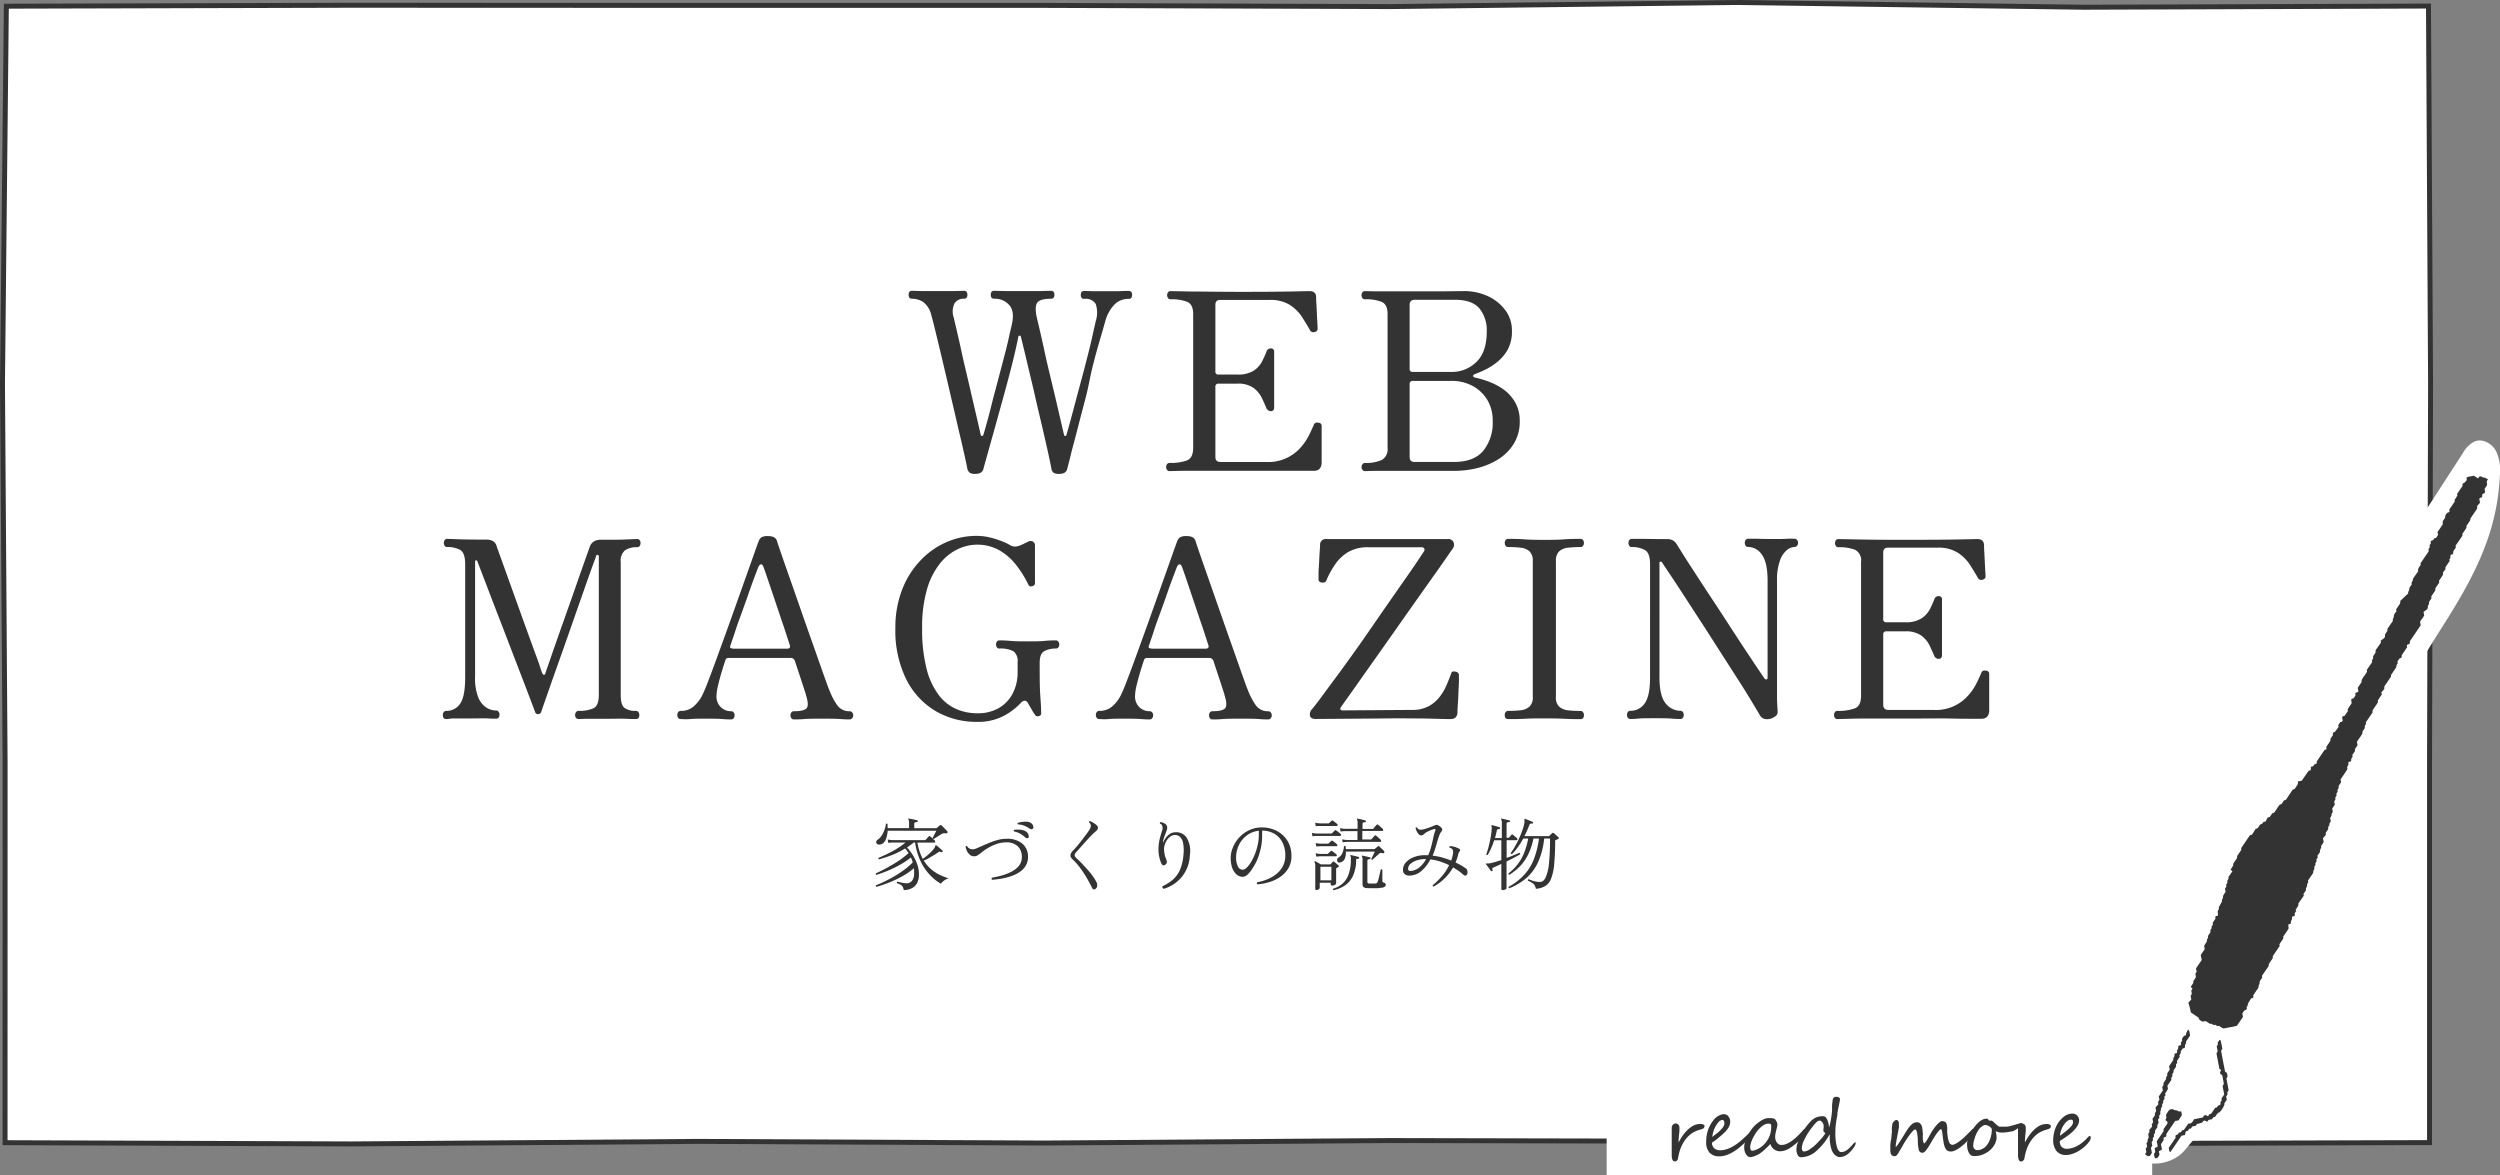 <svg xmlns="http://www.w3.org/2000/svg" viewBox="0 0 504.12 236.96"><rect x="0" y="0" width="504.12" height="236.96" fill="#808080" stroke="none"/><defs><style>.cls-1{fill:#fff;}.cls-2{fill:none;stroke:#333;stroke-miterlimit:10;}.cls-3{fill:#333;}</style></defs><g id="レイヤー_2" data-name="レイヤー 2"><g id="具"><polygon class="cls-1" points="489.91 230.4 420.12 230.6 350.26 230.14 280.41 229.99 210.56 230.49 140.7 230.16 70.84 230.67 1.02 230.42 1.03 153.97 0.5 77.46 1.28 1.25 70.83 1.06 140.69 1.09 210.54 1.09 280.4 1.33 350.25 0.5 420.12 1.46 489.7 1.22 490.12 77.46 489.91 153.96 489.91 230.4"/><polygon class="cls-2" points="489.91 230.4 420.12 230.6 350.26 230.14 280.41 229.99 210.56 230.49 140.7 230.16 70.84 230.67 1.02 230.42 1.03 153.97 0.5 77.46 1.28 1.25 70.83 1.06 140.69 1.09 210.54 1.09 280.4 1.33 350.25 0.5 420.12 1.46 489.7 1.22 490.12 77.46 489.91 153.96 489.91 230.4"/><path class="cls-3" d="M196.65,95.56a1.85,1.85,0,0,1-1.12-.25,1.48,1.48,0,0,1-.48-.85c-.07-.4-.23-1.2-.5-2.4s-.59-2.65-1-4.35-.81-3.54-1.28-5.52-.93-4-1.4-6l-1.32-5.6-1.08-4.45c-.3-1.23-.52-2.06-.65-2.5a4.63,4.63,0,0,0-1.7-2.77,4.2,4.2,0,0,0-2.2-.63c-.47,0-.7-.26-.7-.8s.23-.8.7-.8l1.85.05c.87,0,1.93,0,3.2,0,1.5,0,2.69,0,3.58,0l1.82-.05c.47,0,.7.27.7.8s-.23.8-.7.8a2.12,2.12,0,0,0-1.87.9,3.72,3.72,0,0,0-.18,2.9c.13.57.35,1.49.65,2.78s.64,2.76,1,4.45.78,3.41,1.2,5.2.8,3.46,1.17,5.05.68,2.91.93,4,.4,1.77.47,2.07.17.34.3.33.23-.14.3-.38c.13-.43.35-1.19.65-2.27s.64-2.36,1-3.83.79-3,1.22-4.65.85-3.21,1.25-4.75.75-2.9,1-4.1.5-2.08.6-2.65c.37-1.7.18-3-.57-3.8a3.84,3.84,0,0,0-3-1.25c-.47,0-.7-.26-.7-.8s.23-.8.7-.8l2.08.05c1.05,0,2.2,0,3.47,0,1.47,0,2.76,0,3.88,0l2-.05c.47,0,.7.27.7.8s-.23.8-.7.8c-1.4,0-2.31.25-2.72.75s-.46,1.52-.13,3.05c.13.54.35,1.45.65,2.75s.64,2.8,1,4.5.79,3.44,1.22,5.23.83,3.47,1.2,5.07l.93,4c.25,1.08.4,1.74.47,2s.13.34.28.33.24-.14.27-.38c.13-.43.35-1.2.65-2.3s.65-2.41,1.05-3.92.83-3.11,1.28-4.78.87-3.28,1.27-4.85.75-3,1-4.2.5-2.13.6-2.7a5.49,5.49,0,0,0,0-3.52,2.36,2.36,0,0,0-2.3-1c-.47,0-.7-.26-.7-.8s.23-.8.7-.8l1.68.05c.78,0,1.64,0,2.57,0l2.63,0,1.32-.05.75,0c.47,0,.7.27.7.8s-.23.8-.7.8a3.87,3.87,0,0,0-2.9,1.18,7.85,7.85,0,0,0-1.8,3.27c-.2.7-.52,1.86-1,3.48s-1,3.47-1.53,5.57S219.5,78,218.9,80.29s-1.16,4.38-1.67,6.4-1,3.72-1.33,5.12-.6,2.32-.7,2.75c-.17.67-.7,1-1.6,1a2,2,0,0,1-1.17-.25,1.3,1.3,0,0,1-.43-.85c-.07-.43-.26-1.36-.57-2.8s-.71-3.16-1.18-5.2-1-4.17-1.5-6.42-1.05-4.44-1.55-6.58-.95-4-1.35-5.6a.26.26,0,0,0-.25-.17.2.2,0,0,0-.25.17q-.45,2.36-1.25,5.53c-.53,2.11-1.12,4.31-1.75,6.6l-1.8,6.5q-.86,3.08-1.47,5.25t-.78,2.82C198.13,95.23,197.58,95.56,196.65,95.56Z"/><path class="cls-3" d="M235.85,95a.58.58,0,0,1-.52-.25.91.91,0,0,1-.18-.55,1,1,0,0,1,.18-.6.6.6,0,0,1,.52-.25,9.64,9.64,0,0,0,3.48-.5c.85-.33,1.27-1.18,1.27-2.55v-27c0-1.26-.39-2.07-1.17-2.42a8.58,8.58,0,0,0-3.38-.53.58.58,0,0,1-.52-.25,1,1,0,0,1-.18-.6.93.93,0,0,1,.18-.55.6.6,0,0,1,.52-.25l3.95.08c2.37,0,5.78.07,10.25.07q6.41,0,9.93-.07l3.87-.08q1.31,0,1.35,1.2c0,.3,0,.78.05,1.43s.07,1.33.1,2.05.07,1.35.1,1.9.05.89.05,1c0,.37-.23.6-.7.7a.79.79,0,0,1-.9-.5c-.43-.8-1-1.66-1.57-2.6a8.63,8.63,0,0,0-2.45-2.4,7.31,7.31,0,0,0-4-1h-10c-.7,0-1,.34-1,1v13.4a.57.57,0,0,0,.65.65h3.8a5.85,5.85,0,0,0,3.25-.77,5,5,0,0,0,1.7-1.85,20.22,20.22,0,0,0,.9-2,.88.88,0,0,1,.85-.65.62.62,0,0,1,.7.7v1.3c0,.64,0,1.33,0,2.08s0,1.46,0,2.12,0,1.35,0,2.15,0,1.53,0,2.18v1.37c0,.5-.23.75-.7.75a1,1,0,0,1-.9-.7c-.23-.56-.53-1.23-.9-2a5.55,5.55,0,0,0-1.67-2,5.33,5.33,0,0,0-3.23-.85h-3.8a.58.58,0,0,0-.65.65V92.16c0,.7.37,1,1.1,1h9.2a8.65,8.65,0,0,0,6.83-2.85,11.39,11.39,0,0,0,1.7-2.45c.41-.83.74-1.55,1-2.15a.68.68,0,0,1,.43-.47,1.15,1.15,0,0,1,.52,0,.63.63,0,0,1,.65.7c0,.14,0,.54,0,1.2s0,1.44,0,2.3,0,1.67,0,2.4,0,1.25,0,1.55c-.07,1-.58,1.55-1.55,1.55l-1.75,0c-1,0-2.44,0-4.42,0s-4.63,0-7.93,0c-2.77,0-5.22,0-7.37,0s-3.88,0-5.18,0Z"/><path class="cls-3" d="M275.25,95a.6.6,0,0,1-.5-.25.87.87,0,0,1-.2-.55,1,1,0,0,1,.2-.6.63.63,0,0,1,.5-.25,7.63,7.63,0,0,0,3.38-.6,2.48,2.48,0,0,0,1.17-2.45v-27c0-1.26-.39-2.07-1.17-2.42a8.58,8.58,0,0,0-3.38-.53.61.61,0,0,1-.53-.25,1,1,0,0,1-.17-.6,1,1,0,0,1,.17-.55.63.63,0,0,1,.53-.25l2.15.05c1.17,0,2.7,0,4.6,0,3.57,0,6.46,0,8.67,0l4.38-.05A11.36,11.36,0,0,1,300,59.71a9.09,9.09,0,0,1,3.55,2.85,6.79,6.79,0,0,1,1.33,4.15,7.66,7.66,0,0,1-.85,3.78A8.54,8.54,0,0,1,301.9,73a12.51,12.51,0,0,1-2.48,1.58,20.7,20.7,0,0,1-1.92.82c-.3.1-.45.24-.45.4s.15.29.45.35a20.51,20.51,0,0,1,2.5.73,13.06,13.06,0,0,1,3,1.52,8.36,8.36,0,0,1,2.45,2.6,7.38,7.38,0,0,1,1,3.9,8.4,8.4,0,0,1-1.18,4.55,9.72,9.72,0,0,1-3.09,3.13,14.75,14.75,0,0,1-4.25,1.8,19.65,19.65,0,0,1-4.68.57l-1.23,0c-.45,0-1.05,0-1.82,0l-3.13,0c-1.31,0-3,0-5.17,0-1.9,0-3.38,0-4.45,0S275.62,95,275.25,95ZM284.9,75h7.75a7,7,0,0,0,5.05-2q2.1-2,2.1-6.15a7,7,0,0,0-1.45-4.62c-1-1.19-2.63-1.78-5-1.78H285.3c-.7,0-1.05.34-1.05,1v12.9A.57.57,0,0,0,284.9,75Zm.4,18.15h7.9c2.67,0,4.63-.75,5.9-2.25a9,9,0,0,0,1.9-6A8.09,8.09,0,0,0,300,80.79a7.7,7.7,0,0,0-2.93-2.9,8.81,8.81,0,0,0-4.47-1.08H284.9a.58.58,0,0,0-.65.65v14.7C284.25,92.83,284.6,93.16,285.3,93.16Z"/><path class="cls-3" d="M90,145c-.47,0-.7-.26-.7-.8a1,1,0,0,1,.17-.6.62.62,0,0,1,.53-.25,3.28,3.28,0,0,0,2.8-1.47q1-1.49,1-5.23V113.76c0-1.53-.35-2.49-1-2.87a5.29,5.29,0,0,0-2.6-.58.6.6,0,0,1-.53-.25,1,1,0,0,1-.17-.6.92.92,0,0,1,.17-.55.62.62,0,0,1,.53-.25l2.22.08c1.22.05,3.08.07,5.58.07a2.66,2.66,0,0,1,1.45.33,1.74,1.74,0,0,1,.7,1c.06.2.28.81.65,1.83l1.37,3.82q.83,2.31,1.78,4.95t1.9,5.28q.95,2.63,1.75,4.82c.53,1.47,1,2.65,1.27,3.55s.49,1.39.53,1.45.16.24.3.23a.29.29,0,0,0,.25-.23c.06-.2.26-.78.6-1.75s.75-2.19,1.27-3.67,1.08-3.09,1.7-4.83,1.23-3.46,1.83-5.17,1.15-3.31,1.67-4.78.94-2.67,1.28-3.62.53-1.51.6-1.68a2.06,2.06,0,0,1,.87-1.17,2.71,2.71,0,0,1,1.38-.33c2.46,0,4.24,0,5.32-.07l2-.08a.61.61,0,0,1,.52.25.93.93,0,0,1,.18.55,1,1,0,0,1-.18.6.59.59,0,0,1-.52.25,4.27,4.27,0,0,0-2.4.6,2.7,2.7,0,0,0-.9,2.4v26.8c0,1.34.25,2.2.75,2.6a3.64,3.64,0,0,0,2.3.6.61.61,0,0,1,.52.25,1,1,0,0,1,.18.6c0,.54-.24.8-.7.8s-1,0-2-.05-2.27,0-3.8,0-2.79,0-3.75,0-1.64.05-2,.05-.7-.26-.7-.8a.91.91,0,0,1,.2-.6.63.63,0,0,1,.5-.25,6.91,6.91,0,0,0,3-.52c.72-.35,1.08-1.24,1.08-2.68v-27.9a.31.31,0,0,0-.23-.35.27.27,0,0,0-.32.2c0,.14-.26.78-.68,1.93s-.94,2.62-1.57,4.42-1.33,3.78-2.08,5.93-1.51,4.31-2.27,6.47l-2.13,6-1.6,4.57q-.63,1.8-.72,2.1a.68.68,0,0,1-.65.5.59.59,0,0,1-.6-.45l-.7-1.87c-.44-1.15-1-2.64-1.7-4.45l-2.28-5.93c-.82-2.13-1.63-4.26-2.45-6.37s-1.57-4.07-2.25-5.85-1.44-3.76-2.27-5.93A.2.2,0,0,0,96,113c-.14,0-.2.11-.2.27v23.25a10.42,10.42,0,0,0,.62,4.05,4.5,4.5,0,0,0,1.6,2.08,3.77,3.77,0,0,0,2,.62.61.61,0,0,1,.52.25,1,1,0,0,1,.18.6c0,.54-.24.8-.7.8s-.88,0-1.63-.05-1.87,0-3.37,0c-1.74,0-2.91,0-3.53,0S90.39,145,90,145Z"/><path class="cls-3" d="M137.28,145a.6.6,0,0,1-.53-.25,1,1,0,0,1-.17-.6.92.92,0,0,1,.17-.55.62.62,0,0,1,.53-.25,3.85,3.85,0,0,0,2.47-.8,7.2,7.2,0,0,0,1.83-2.3,26.25,26.25,0,0,0,1.07-2.5q.72-1.85,1.7-4.52l2.08-5.73c.73-2,1.45-4.06,2.17-6.07l2-5.63c.62-1.73,1.13-3.19,1.55-4.37s.69-1.94.83-2.28a1.64,1.64,0,0,1,.6-.82,2.57,2.57,0,0,1,1.3-.23c1,0,1.6.32,1.8,1,.13.44.44,1.35.92,2.75s1.08,3.1,1.78,5.1l2.22,6.35q1.17,3.36,2.3,6.55t2,5.68c.6,1.65,1,2.87,1.35,3.67a14,14,0,0,0,1.57,3,2.93,2.93,0,0,0,2.53,1.22.64.64,0,0,1,.5.25.89.89,0,0,1,.2.55.92.92,0,0,1-.2.6.62.62,0,0,1-.5.25c-.34,0-.93,0-1.78-.07s-2.14-.08-3.87-.08c-1.44,0-2.64,0-3.6.08s-1.64.07-2,.07a.6.6,0,0,1-.53-.25,1,1,0,0,1-.17-.6.92.92,0,0,1,.17-.55.62.62,0,0,1,.53-.25q2,0,2.55-.6c.33-.4.31-1.2-.05-2.4a2.14,2.14,0,0,1-.1-.35c0-.13-.12-.41-.25-.82s-.35-1.09-.65-2-.74-2.23-1.3-3.93a.87.87,0,0,0-.9-.65H146.88a.59.59,0,0,0-.6.45c-.24.7-.5,1.52-.78,2.45s-.52,1.84-.72,2.7a9.74,9.74,0,0,0-.3,2.05,3,3,0,0,0,.87,2.28,2.92,2.92,0,0,0,2.08.82.61.61,0,0,1,.52.25.93.93,0,0,1,.18.55,1,1,0,0,1-.18.6.59.59,0,0,1-.52.25c-.34,0-.9,0-1.7-.07s-1.94-.08-3.4-.08c-1.27,0-2.35,0-3.23.08S137.61,145,137.28,145Zm10.45-14.2h11.05a.64.64,0,0,0,.42-.15c.12-.1.14-.26.08-.5-.5-1.53-1-3.15-1.6-4.85l-1.63-4.85-1.35-4c-.38-1.12-.64-1.84-.77-2.18s-.3-.49-.48-.47-.34.16-.47.42-.33.81-.68,1.73-.75,2-1.2,3.3-.92,2.61-1.42,4-1,2.68-1.38,3.9-.76,2.21-1,3C147.11,130.55,147.26,130.76,147.73,130.76Z"/><path class="cls-3" d="M197,145.56a16.2,16.2,0,0,1-8.33-2.17,15.45,15.45,0,0,1-5.92-6.4,22.12,22.12,0,0,1-2.2-10.33,21.08,21.08,0,0,1,1.3-7.6,17.75,17.75,0,0,1,3.6-5.87,16,16,0,0,1,5.25-3.8,15,15,0,0,1,6.25-1.33,11.31,11.31,0,0,1,2.8.35,19.38,19.38,0,0,1,2.4.78,8.87,8.87,0,0,1,1.5.72,2,2,0,0,0,1,.3,2.72,2.72,0,0,0,.85-.15,8,8,0,0,0,.92-.4l.93-.45a1,1,0,0,1,.95,0,.94.94,0,0,1,.4.85v7.55c0,.3-.19.5-.55.6a.61.61,0,0,1-.8-.35,21.24,21.24,0,0,0-2.5-4,11.7,11.7,0,0,0-3.4-2.93,9,9,0,0,0-4.45-1.1,9.13,9.13,0,0,0-3.8.88,10.09,10.09,0,0,0-3.6,2.85,14.75,14.75,0,0,0-2.65,5.2,26.94,26.94,0,0,0-1,7.92,31.68,31.68,0,0,0,.9,8.2,14.73,14.73,0,0,0,2.45,5.28,8.92,8.92,0,0,0,3.55,2.82,10.55,10.55,0,0,0,4.2.85,8.38,8.38,0,0,0,4.47-1.12,7.22,7.22,0,0,0,2.75-3,9.05,9.05,0,0,0,.93-4.08v-2.1a2.48,2.48,0,0,0-.83-2.2,5.53,5.53,0,0,0-2.87-.55.56.56,0,0,1-.48-.25.9.9,0,0,1-.17-.55,1,1,0,0,1,.17-.6.58.58,0,0,1,.48-.25c.36,0,1.1,0,2.22.1s2.31.1,3.58.1,2.4,0,3.42-.1,1.74-.1,2.18-.1a.61.61,0,0,1,.52.25,1,1,0,0,1,.18.6.91.91,0,0,1-.18.55.59.59,0,0,1-.52.25,4.67,4.67,0,0,0-2.33.53c-.62.35-.92,1.12-.92,2.32,0,2.84,0,5.19.15,7.08s.15,3,.15,3.22-.17.39-.5.48a.62.62,0,0,1-.75-.28,8.83,8.83,0,0,1-.7-1.12l-.75-1.28c-.2-.33-.43-.47-.68-.42a1.09,1.09,0,0,0-.57.27,13,13,0,0,1-3.55,2.75A11,11,0,0,1,197,145.56Z"/><path class="cls-3" d="M221.68,145a.6.6,0,0,1-.53-.25,1,1,0,0,1-.17-.6.92.92,0,0,1,.17-.55.62.62,0,0,1,.53-.25,3.85,3.85,0,0,0,2.47-.8,7.2,7.2,0,0,0,1.83-2.3,26.25,26.25,0,0,0,1.07-2.5q.72-1.85,1.7-4.52l2.08-5.73c.73-2,1.45-4.06,2.17-6.07l2-5.63c.62-1.73,1.13-3.19,1.55-4.37s.69-1.94.83-2.28a1.64,1.64,0,0,1,.6-.82,2.57,2.57,0,0,1,1.3-.23c1,0,1.6.32,1.8,1,.13.44.44,1.35.92,2.75s1.08,3.1,1.78,5.1l2.22,6.35q1.17,3.36,2.3,6.55t2,5.68c.6,1.65,1,2.87,1.35,3.67a14,14,0,0,0,1.57,3,2.93,2.93,0,0,0,2.53,1.22.64.64,0,0,1,.5.25.89.89,0,0,1,.2.55.92.92,0,0,1-.2.6.62.62,0,0,1-.5.25c-.34,0-.93,0-1.78-.07s-2.14-.08-3.87-.08c-1.44,0-2.64,0-3.6.08s-1.64.07-2,.07a.6.6,0,0,1-.53-.25,1,1,0,0,1-.17-.6.92.92,0,0,1,.17-.55.62.62,0,0,1,.53-.25q2,0,2.55-.6c.33-.4.31-1.2-.05-2.4a2.14,2.14,0,0,1-.1-.35c0-.13-.12-.41-.25-.82s-.35-1.09-.65-2-.74-2.23-1.3-3.93a.87.87,0,0,0-.9-.65H231.28a.59.59,0,0,0-.6.45c-.24.7-.5,1.52-.78,2.45s-.52,1.84-.72,2.7a9.74,9.74,0,0,0-.3,2.05,3,3,0,0,0,.87,2.28,2.92,2.92,0,0,0,2.08.82.61.61,0,0,1,.52.25.93.93,0,0,1,.18.55,1,1,0,0,1-.18.6.59.59,0,0,1-.52.25c-.34,0-.9,0-1.7-.07s-1.94-.08-3.4-.08c-1.27,0-2.35,0-3.23.08S222,145,221.68,145Zm10.45-14.2h11.05a.64.64,0,0,0,.42-.15c.12-.1.14-.26.08-.5-.5-1.53-1-3.15-1.6-4.85l-1.63-4.85-1.35-4c-.38-1.12-.64-1.84-.77-2.18s-.3-.49-.48-.47-.34.16-.47.42-.33.81-.68,1.73-.75,2-1.2,3.3-.92,2.61-1.42,4-1,2.68-1.38,3.9-.76,2.21-1,3C231.51,130.55,231.66,130.76,232.13,130.76Z"/><path class="cls-3" d="M292.48,145h-.7l-4.5-.12c-2.2,0-5-.06-8.5,0l-13.45.1c-.67,0-1.06-.21-1.18-.65a1.52,1.52,0,0,1,.48-1.4c.5-.6,1.26-1.59,2.29-3s2.23-3,3.58-4.85,2.76-3.82,4.23-5.9L279,123c1.39-2,2.69-3.87,3.87-5.55s2.15-3.09,2.9-4.2l1.33-2a.63.63,0,0,0,.1-.65.67.67,0,0,0-.6-.25H276a7.92,7.92,0,0,0-4.2,1A8.51,8.51,0,0,0,269.1,114a16.71,16.71,0,0,0-1.62,3,.74.74,0,0,1-.43.45.86.86,0,0,1-.52,0,.62.62,0,0,1-.65-.7c0-.13,0-.51,0-1.12s.07-1.33.11-2.13.07-1.54.12-2.22.08-1.14.08-1.38a1.13,1.13,0,0,1,1.3-1.2l1.35,0,3.54,0,6.71,0H292a1.09,1.09,0,0,1,1.12.68,1.33,1.33,0,0,1-.27,1.37c-.1.14-.48.68-1.13,1.63s-1.51,2.17-2.58,3.67l-3.54,5c-1.3,1.84-2.64,3.73-4,5.68l-4,5.67c-1.3,1.84-2.48,3.5-3.53,5s-1.91,2.71-2.57,3.63-1,1.44-1.11,1.57a.4.4,0,0,0-.09.45c.06.14.21.2.45.2l14-.1a6.86,6.86,0,0,0,3.35-.75,7,7,0,0,0,2.22-1.9,10.81,10.81,0,0,0,1.4-2.4c.35-.83.64-1.56.88-2.2.06-.26.17-.42.32-.47a1.33,1.33,0,0,1,.58,0c.46.1.69.34.69.7,0,.14,0,.54,0,1.23s-.07,1.46-.1,2.35-.08,1.71-.13,2.47-.07,1.3-.07,1.6Q293.77,145,292.48,145Z"/><path class="cls-3" d="M304.13,145c-.47,0-.7-.26-.7-.8a1,1,0,0,1,.17-.6.62.62,0,0,1,.53-.25,23.35,23.35,0,0,0,2.47-.12,3.21,3.21,0,0,0,1.8-.73,2.49,2.49,0,0,0,.68-2V113.16a2.57,2.57,0,0,0-.68-2,3.13,3.13,0,0,0-1.8-.72,20.84,20.84,0,0,0-2.47-.13.6.6,0,0,1-.53-.25,1,1,0,0,1-.17-.6.92.92,0,0,1,.17-.55.62.62,0,0,1,.53-.25c.8,0,1.89,0,3.27.1s2.71.1,4,.1,2.63,0,4-.1,2.46-.1,3.3-.1a.61.61,0,0,1,.52.25.93.93,0,0,1,.18.55,1,1,0,0,1-.18.6.59.59,0,0,1-.52.25,21,21,0,0,0-2.45.13,3.17,3.17,0,0,0-1.83.72,2.57,2.57,0,0,0-.67,2v27.35a2.49,2.49,0,0,0,.67,2,3.24,3.24,0,0,0,1.83.73,23.51,23.51,0,0,0,2.45.12.61.61,0,0,1,.52.25,1,1,0,0,1,.18.6c0,.54-.24.8-.7.8-.84,0-1.94,0-3.3-.07s-2.7-.08-4-.08-2.6,0-4,.08S304.93,145,304.13,145Z"/><path class="cls-3" d="M356.63,145a2,2,0,0,1-1.13-.15,1.75,1.75,0,0,1-.67-.7c-.37-.66-1-1.69-1.83-3.07s-1.85-3-3-4.78l-3.65-5.7c-1.28-2-2.55-4-3.8-5.9l-3.45-5.32q-1.58-2.43-2.65-4c-.72-1.09-1.16-1.74-1.32-2a.29.29,0,0,0-.3-.12.19.19,0,0,0-.2.22v23.1c0,2.54.42,4.29,1.27,5.28a3.8,3.8,0,0,0,2.93,1.47.61.61,0,0,1,.52.25,1,1,0,0,1,.18.6.91.91,0,0,1-.18.55.59.59,0,0,1-.52.25c-.34,0-.89,0-1.65-.07s-1.9-.08-3.4-.08c-1.74,0-2.91,0-3.53.08s-1.11.07-1.47.07a.6.6,0,0,1-.53-.25.9.9,0,0,1-.17-.55,1,1,0,0,1,.17-.6.62.62,0,0,1,.53-.25,3.42,3.42,0,0,0,2.85-1.47q1.1-1.49,1.1-5.23V113.76c0-1.53-.36-2.49-1.08-2.87a5.3,5.3,0,0,0-2.57-.58.6.6,0,0,1-.53-.25,1,1,0,0,1-.17-.6.92.92,0,0,1,.17-.55.62.62,0,0,1,.53-.25l1.85,0c1,0,2.68.05,5.15.05a2.46,2.46,0,0,1,1.3.28,2.43,2.43,0,0,1,.8.87c.16.27.58.92,1.25,2s1.5,2.33,2.5,3.88,2.09,3.22,3.27,5,2.36,3.6,3.53,5.4,2.25,3.47,3.27,5l2.55,3.83c.68,1,1.11,1.64,1.28,1.87a.38.38,0,0,0,.4.15c.13,0,.2-.13.2-.3v-19.6c0-2.46-.39-4.21-1.15-5.25a3.38,3.38,0,0,0-2.75-1.55.6.6,0,0,1-.53-.25,1,1,0,0,1-.17-.6.92.92,0,0,1,.17-.55.62.62,0,0,1,.53-.25c.33,0,.82,0,1.47,0s1.74.05,3.28.05,2.43,0,3.1-.05,1.16,0,1.5,0a.64.64,0,0,1,.5.25.89.89,0,0,1,.2.55.92.92,0,0,1-.2.6.62.62,0,0,1-.5.25,2.62,2.62,0,0,0-1.58.65,4.92,4.92,0,0,0-1.4,2.15,11.7,11.7,0,0,0-.57,4v20.45c0,1.17,0,2.17,0,3s.06,1.82.13,2.95a1.08,1.08,0,0,1-.63,1.05A2.42,2.42,0,0,1,356.63,145Z"/><path class="cls-3" d="M370.53,145a.6.6,0,0,1-.53-.25.9.9,0,0,1-.17-.55,1,1,0,0,1,.17-.6.62.62,0,0,1,.53-.25,9.62,9.62,0,0,0,3.47-.5c.85-.33,1.28-1.18,1.28-2.55v-27a2.37,2.37,0,0,0-1.18-2.42,8.52,8.52,0,0,0-3.37-.53.6.6,0,0,1-.53-.25,1,1,0,0,1-.17-.6.92.92,0,0,1,.17-.55.62.62,0,0,1,.53-.25l3.94.08q3.56.08,10.25.07,6.4,0,9.93-.07l3.88-.08q1.29,0,1.35,1.2c0,.3,0,.78.05,1.43s.06,1.33.1,2,.06,1.35.1,1.9.05.89.05,1c0,.37-.24.6-.71.7a.78.78,0,0,1-.89-.5c-.44-.8-1-1.66-1.58-2.6a8.5,8.5,0,0,0-2.45-2.4,7.3,7.3,0,0,0-4-1h-10c-.7,0-1,.34-1,1v13.4a.57.57,0,0,0,.65.65h3.79a5.8,5.8,0,0,0,3.25-.77,5.08,5.08,0,0,0,1.71-1.85q.54-1.08.9-2a.87.87,0,0,1,.85-.65.62.62,0,0,1,.7.7v1.3c0,.64,0,1.33,0,2.08s0,1.46,0,2.12,0,1.35,0,2.15,0,1.53,0,2.18v1.37c0,.5-.24.75-.7.75a1,1,0,0,1-.9-.7c-.24-.56-.54-1.23-.9-2a5.58,5.58,0,0,0-1.68-2,5.31,5.31,0,0,0-3.23-.85h-3.79a.57.57,0,0,0-.65.65v14.15c0,.7.36,1.05,1.1,1.05H390a8.61,8.61,0,0,0,6.82-2.85,11,11,0,0,0,1.7-2.45c.42-.83.74-1.55,1-2.15a.69.69,0,0,1,.42-.47,1.2,1.2,0,0,1,.53,0,.63.63,0,0,1,.65.7q0,.21,0,1.2c0,.67,0,1.44,0,2.3s0,1.67,0,2.4,0,1.25,0,1.55c-.07,1-.59,1.55-1.55,1.55l-1.75,0c-1,0-2.45,0-4.43-.05s-4.63,0-7.92,0q-4.15,0-7.38,0c-2.15,0-3.87,0-5.17.05Z"/><path class="cls-3" d="M182.24,179.49a2.48,2.48,0,0,0-.2-.66,1.15,1.15,0,0,0-.39-.4,3.85,3.85,0,0,0-.78-.33.21.21,0,0,1,.11-.32l.85.21a4.86,4.86,0,0,0,1.09.12,1.28,1.28,0,0,0,1-.53,2.2,2.2,0,0,0,.41-1.36c0-.2,0-.4,0-.59s0-.37-.05-.54a14.24,14.24,0,0,1-2.43,1.66,23.89,23.89,0,0,1-2.68,1.26c-.89.34-1.7.62-2.43.82a.31.31,0,0,1-.11-.16.16.16,0,0,1,0-.16c.57-.22,1.18-.49,1.84-.81s1.32-.67,2-1.07a23.14,23.14,0,0,0,1.93-1.29,12.15,12.15,0,0,0,1.64-1.44c0-.18-.1-.35-.16-.52s-.13-.32-.2-.47a15.5,15.5,0,0,1-2.13,1.43,22.45,22.45,0,0,1-2.41,1.19c-.82.35-1.63.64-2.42.89-.13-.09-.17-.2-.09-.32.7-.31,1.45-.68,2.25-1.12s1.57-.9,2.33-1.4a16.66,16.66,0,0,0,2-1.56,8.63,8.63,0,0,0-.69-.93,15.93,15.93,0,0,1-2.61,1.31,24.17,24.17,0,0,1-2.65.88.2.2,0,0,1-.1-.3c1-.41,1.94-.86,2.87-1.36a17,17,0,0,0,2.57-1.73H180a4.75,4.75,0,0,0-.87.09l-.13-.7a5.84,5.84,0,0,0,1,.13h6.49a.21.21,0,0,0,.18-.07l.31-.35a4.4,4.4,0,0,1,.3-.33.19.19,0,0,1,.29,0c.1.08.26.21.46.39l.45.44c.09.1.13.19.1.28a.18.18,0,0,1-.2.14H185a11.29,11.29,0,0,0,.44,1.8,10.79,10.79,0,0,0,.63,1.48c.28-.19.56-.41.86-.65s.56-.49.82-.75a6.23,6.23,0,0,0,.63-.73,1.09,1.09,0,0,0,.19-.41c0-.1,0-.16.11-.18s.09,0,.16,0l.41.33.45.4.36.33a.16.16,0,0,1,0,.22.21.21,0,0,1-.24.08.06.06,0,0,1-.05,0,.67.67,0,0,0-.29-.09.81.81,0,0,0-.35.17c-.22.16-.51.35-.85.55s-.69.4-1,.59-.68.35-1,.48a7.35,7.35,0,0,0,1.58,1.83,8.08,8.08,0,0,0,1.78,1.12,12.44,12.44,0,0,0,1.63.63,3.41,3.41,0,0,0-.93.48,3.16,3.16,0,0,0-.61.6,7.75,7.75,0,0,1-1.31-.9,11.07,11.07,0,0,1-1.56-1.62,11.45,11.45,0,0,1-1.42-2.44,13,13,0,0,1-.91-3.33h-.3c-.21.18-.43.35-.66.52s-.44.32-.67.47a10.47,10.47,0,0,1,1.15,1.51,9.48,9.48,0,0,1,.9,1.87,5.77,5.77,0,0,1,.35,2,3.8,3.8,0,0,1-.41,1.88,2.56,2.56,0,0,1-1.11,1A3.6,3.6,0,0,1,182.24,179.49Zm-4.83-9.19a.75.75,0,0,1-.56-.12.47.47,0,0,1-.17-.41.6.6,0,0,1,.28-.43,2.87,2.87,0,0,0,.79-.8,5.55,5.55,0,0,0,.89-2.38.21.21,0,0,1,.34,0c0,.14,0,.28,0,.41a2.94,2.94,0,0,1,0,.42h4.33v-1a1.4,1.4,0,0,0-.13-.75.15.15,0,0,1,0-.17c0-.05.07-.06.14,0l.48.08.62.13a3.87,3.87,0,0,1,.5.13c.11,0,.15.08.13.19a.15.15,0,0,1-.17.16,2.29,2.29,0,0,0-.34.07.28.28,0,0,0-.18.3V167h4.37a.29.29,0,0,0,.19-.06l.3-.26.31-.25a.21.21,0,0,1,.32,0c.11.1.24.22.39.38l.43.45.35.37a.44.44,0,0,1,.06.16.21.21,0,0,1-.06.16c-.06.1-.19.12-.37.08a2.31,2.31,0,0,0-.4,0,1,1,0,0,0-.4.17c-.14.07-.31.18-.53.32s-.41.27-.6.38l-.39.26c-.17,0-.25-.07-.25-.22s.12-.21.22-.4.19-.39.29-.59a3.51,3.51,0,0,0,.22-.44H179a6.26,6.26,0,0,1-.23,1.33,2.68,2.68,0,0,1-.5,1A1.24,1.24,0,0,1,177.41,170.3Z"/><path class="cls-3" d="M200.05,177.41a.27.27,0,0,1,0-.43c.43-.08.9-.18,1.43-.3a10.8,10.8,0,0,0,1.59-.5,7.12,7.12,0,0,0,1.48-.76,3.77,3.77,0,0,0,1.09-1.09,2.7,2.7,0,0,0,.41-1.48,2.9,2.9,0,0,0-.83-2.21,3.27,3.27,0,0,0-2.32-.78,6,6,0,0,0-1.92.32,9.66,9.66,0,0,0-1.75.81,11,11,0,0,0-1.34.93,6.79,6.79,0,0,1-.76.56,1.33,1.33,0,0,1-.71.19,1.27,1.27,0,0,1-.84-.3,2.35,2.35,0,0,1-.59-.76,3.3,3.3,0,0,1-.29-.89.21.21,0,0,1,.32-.08,1.24,1.24,0,0,0,1.16.62,2.27,2.27,0,0,0,.78-.21l1.21-.53c.46-.21,1-.42,1.49-.63a16.36,16.36,0,0,1,1.63-.54,6.44,6.44,0,0,1,1.59-.21,4.77,4.77,0,0,1,3.3,1,3.39,3.39,0,0,1,1.12,2.63,3.35,3.35,0,0,1-.39,1.65,3.7,3.7,0,0,1-1,1.2,6.52,6.52,0,0,1-1.43.83,10.3,10.3,0,0,1-1.6.52,12.59,12.59,0,0,1-1.54.3C200.8,177.34,200.39,177.39,200.05,177.41Zm7.31-8.45a.54.54,0,0,1-.27.06.61.61,0,0,1-.38-.19,5.67,5.67,0,0,0-1-.72,4.25,4.25,0,0,0-1.23-.45.22.22,0,0,1,0-.32,4.91,4.91,0,0,1,1-.05,3.63,3.63,0,0,1,1,.18,1.47,1.47,0,0,1,.73.51.93.93,0,0,1,.21.6A.42.42,0,0,1,207.36,169Zm.91-1.86a.42.42,0,0,1-.26.12.71.71,0,0,1-.41-.15,7.21,7.21,0,0,0-1.06-.57,3.77,3.77,0,0,0-1.27-.26c-.12-.12-.12-.22,0-.32a5.06,5.06,0,0,1,1-.2,3.54,3.54,0,0,1,1,0,1.48,1.48,0,0,1,.8.39.9.9,0,0,1,.29.56A.43.43,0,0,1,208.27,167.1Z"/><path class="cls-3" d="M220.85,179.28a.49.49,0,0,1-.36.06.67.67,0,0,1-.29-.35c-.26-.52-.58-1.11-.95-1.77a21.19,21.19,0,0,0-1.29-2,12.85,12.85,0,0,0-1.64-1.9,3.92,3.92,0,0,1-.36-.41.73.73,0,0,1-.1-.44A.93.93,0,0,1,216,172a2.26,2.26,0,0,1,.42-.53c.17-.17.4-.43.7-.77s.6-.72.93-1.15l.93-1.23a11.21,11.21,0,0,0,.7-1c.4-.63.37-1.12-.07-1.47a.2.2,0,0,1,.2-.27,3.31,3.31,0,0,1,.61.3,4,4,0,0,1,.67.48.85.85,0,0,1,.28.37.63.63,0,0,1,0,.35.75.75,0,0,1-.24.39,4.8,4.8,0,0,1-.45.41c-.23.2-.52.49-.87.85l-1.07,1.16-1,1.13c-.3.35-.54.61-.7.78a2.56,2.56,0,0,0-.27.35.62.62,0,0,0-.07.29.94.94,0,0,0,.1.31,2.62,2.62,0,0,0,.47.49c.28.26.61.57,1,1s.74.79,1.12,1.22.72.85,1,1.27a7,7,0,0,1,.71,1.14,1.31,1.31,0,0,1,.13.88A.92.92,0,0,1,220.85,179.28Z"/><path class="cls-3" d="M234.56,179.12a.35.35,0,0,1-.16-.18.28.28,0,0,1,0-.22,12.14,12.14,0,0,0,1.47-.85,5.7,5.7,0,0,0,2.25-2.94,9.71,9.71,0,0,0,.52-2.56,7.88,7.88,0,0,0-.07-2.35,2.34,2.34,0,0,0-.63-1.26,1.51,1.51,0,0,0-1-.39,1.53,1.53,0,0,0-.86.27,2.59,2.59,0,0,0-.73.71,3.6,3.6,0,0,0-.48,1,2.55,2.55,0,0,0-.14,1,6.38,6.38,0,0,0,.19,1.25c.09.28.18.54.28.78a1.24,1.24,0,0,1,.1.52.73.73,0,0,1-.3.44c-.36.31-.65.19-.88-.38a6.87,6.87,0,0,1-.47-1.86,7.59,7.59,0,0,1,0-1.72,10.28,10.28,0,0,1,.27-1.48c.12-.44.23-.83.34-1.16s.11-.38.16-.52a.72.72,0,0,0,0-.33,1,1,0,0,0-.14-.55.71.71,0,0,0-.38-.25.26.26,0,0,1,0-.19.19.19,0,0,1,.13-.13,2.12,2.12,0,0,1,.86.32.94.94,0,0,1,.47.78,1.45,1.45,0,0,1-.09.54c-.07.21-.15.43-.25.68s-.23.59-.33.91a4.06,4.06,0,0,0-.18,1,4.76,4.76,0,0,1,.54-1,3.48,3.48,0,0,1,.84-.83,2,2,0,0,1,1.07-.34,2.51,2.51,0,0,1,2.34,1.1,5.28,5.28,0,0,1,.63,3.54,7.27,7.27,0,0,1-5.36,6.78Z"/><path class="cls-3" d="M253.56,178.32a.24.24,0,0,1-.12-.21.24.24,0,0,1,.07-.21,9.48,9.48,0,0,0,2-.57,7.23,7.23,0,0,0,1.83-1.06,5,5,0,0,0,1.34-1.59,4.52,4.52,0,0,0,.5-2.15,5.74,5.74,0,0,0-.59-2.69,4.28,4.28,0,0,0-1.64-1.73,4.94,4.94,0,0,0-2.44-.62v1a12.19,12.19,0,0,1-.26,2.5,15.06,15.06,0,0,1-.69,2.27,11,11,0,0,1-1,1.85,5.72,5.72,0,0,1-1,1.25,1.48,1.48,0,0,1-.94.45,1.93,1.93,0,0,1-.77-.16,2,2,0,0,1-.7-.51,3.43,3.43,0,0,1-.71-1.24,5.9,5.9,0,0,1-.27-1.91,5.43,5.43,0,0,1,.45-2.13,6.71,6.71,0,0,1,1.28-2,6.34,6.34,0,0,1,2-1.45,5.83,5.83,0,0,1,2.56-.56,6.47,6.47,0,0,1,2.36.42,5.69,5.69,0,0,1,1.9,1.18,5.27,5.27,0,0,1,1.26,1.81,6.13,6.13,0,0,1,.44,2.34,4.77,4.77,0,0,1-.6,2.44,5.47,5.47,0,0,1-1.59,1.73,7.7,7.7,0,0,1-2.21,1.08A10.4,10.4,0,0,1,253.56,178.32Zm-3-2.94a1.32,1.32,0,0,0,.82-.41,5.46,5.46,0,0,0,.88-1.12,11.65,11.65,0,0,0,.79-1.62,11.51,11.51,0,0,0,.57-1.89,8.62,8.62,0,0,0,.22-1.94v-.88a4.9,4.9,0,0,0-2.37.9,5.32,5.32,0,0,0-1.62,1.93,5.73,5.73,0,0,0-.59,2.59,3.77,3.77,0,0,0,.36,1.76A1.08,1.08,0,0,0,250.58,175.38Z"/><path class="cls-3" d="M264.66,168.64l-.13-.69a5,5,0,0,0,1,.13h2.89a.24.24,0,0,0,.18-.06l.28-.28a3.42,3.42,0,0,0,.25-.27.23.23,0,0,1,.14-.08.27.27,0,0,1,.16.07,4.63,4.63,0,0,1,.47.34c.2.16.34.27.43.36a.26.26,0,0,1,.09.26.16.16,0,0,1-.17.14h-4.72A5.58,5.58,0,0,0,264.66,168.64Zm.85,10.85c-.19,0-.29-.09-.29-.26s0-.52,0-1.14,0-1.44,0-2.44q0-.83,0-1.2a1.59,1.59,0,0,0-.14-.59.15.15,0,0,1,0-.18.16.16,0,0,1,.18,0l.52.29.58.34h1.78a.25.25,0,0,0,.19-.07l.2-.22a2.25,2.25,0,0,0,.21-.24.21.21,0,0,1,.29,0l.45.36a5.05,5.05,0,0,1,.43.38c.12.12.11.21,0,.29l-.19.11-.16.1a.23.23,0,0,0-.13.22c0,.24,0,.51,0,.82s0,.61,0,.9,0,.55,0,.76,0,.35,0,.4-.07.21-.22.3a1.07,1.07,0,0,1-.6.15c-.19,0-.28-.1-.28-.29V178h-2.21v1a.37.37,0,0,1-.19.31A1,1,0,0,1,265.51,179.49Zm-.19-12.9-.13-.69a4.85,4.85,0,0,0,1,.13h1.67A.21.21,0,0,0,268,166l.5-.49q.11-.14.3,0a4.65,4.65,0,0,1,.42.3,4.89,4.89,0,0,1,.41.34.23.23,0,0,1,.09.26.16.16,0,0,1-.17.15h-3.39A5.43,5.43,0,0,0,265.32,166.59Zm.11,4.11-.13-.7a5.84,5.84,0,0,0,1,.13h1.47a.21.21,0,0,0,.17-.07l.5-.49a.24.24,0,0,1,.3,0l.43.31a4.43,4.43,0,0,1,.4.35.25.25,0,0,1,.1.26.17.17,0,0,1-.18.15h-3.18A7.69,7.69,0,0,0,265.43,170.7Zm0,2.05-.13-.69a5,5,0,0,0,1,.13h1.35a.22.22,0,0,0,.17-.08l.51-.49q.12-.13.3,0l.43.32c.19.15.33.25.4.32a.23.23,0,0,1,.09.26.18.18,0,0,1-.18.15h-3.06A5.87,5.87,0,0,0,265.43,172.75Zm.83,4.77h2.21v-2.75h-2.21Zm2.67,2c-.15-.09-.18-.2-.09-.32a5.28,5.28,0,0,0,1.85-1,4.55,4.55,0,0,0,1.23-1.83,8.65,8.65,0,0,0,.48-3,1.71,1.71,0,0,0-.08-.76.11.11,0,0,1,0-.17.2.2,0,0,1,.16,0l.44.1.57.14.47.12a.17.17,0,0,1,.11.21c0,.11-.06.16-.18.16l-.29,0c-.08,0-.13.09-.13.21a7.89,7.89,0,0,1-.64,3.22,4.74,4.74,0,0,1-1.6,1.93A6.38,6.38,0,0,1,268.93,179.5Zm1.25-5.58a.45.45,0,0,1-.44-.14.6.6,0,0,1-.12-.45.53.53,0,0,1,.26-.4,2.07,2.07,0,0,0,.82-.94,4.46,4.46,0,0,0,.31-1.35.32.32,0,0,1,.17-.09.18.18,0,0,1,.15.07c0,.11,0,.21.05.3l0,.28h5.68a.45.45,0,0,0,.21-.06,2.38,2.38,0,0,1,.26-.23,3,3,0,0,0,.3-.25.2.2,0,0,1,.3,0l.51.48c.22.2.38.37.49.48a.21.21,0,0,1,0,.15.23.23,0,0,1,0,.16.33.33,0,0,1-.37.09.83.83,0,0,0-.39-.05.78.78,0,0,0-.33.21l-.42.38c-.18.15-.34.31-.5.45s-.28.26-.36.32a.21.21,0,0,1-.17,0,.15.15,0,0,1-.08-.15l.22-.43c.1-.19.19-.39.29-.59a3,3,0,0,0,.19-.45h-5.82a3.15,3.15,0,0,1-.27,1.54A1.33,1.33,0,0,1,270.18,173.92Zm.59-4-.13-.69a5.07,5.07,0,0,0,1,.13h2.09V167.6h-2.55a5.45,5.45,0,0,0-.85.08l-.13-.69a5,5,0,0,0,1,.13h2.55V166a1.47,1.47,0,0,0-.11-.74c0-.07,0-.13,0-.17s.08-.06.16,0l.46.08.57.14.46.12c.11,0,.15.1.13.19a.17.17,0,0,1-.16.18,1.86,1.86,0,0,0-.34.06c-.12,0-.17.13-.17.29v1h2.13A.25.25,0,0,0,277,167l.18-.2.25-.3.18-.19a.18.18,0,0,1,.27,0,2.52,2.52,0,0,1,.29.23l.38.34a1.58,1.58,0,0,1,.26.25.27.27,0,0,1,.1.29.18.18,0,0,1-.2.14h-4v1.71h1.71a.16.16,0,0,0,.16-.08l.18-.2.27-.29.17-.2a.2.2,0,0,1,.27,0,2,2,0,0,1,.29.24l.39.34a1.87,1.87,0,0,1,.25.25.34.34,0,0,1,.11.3c0,.09-.1.13-.22.13h-6.66A5.6,5.6,0,0,0,270.77,169.87Zm4.77,9.14a.94.94,0,0,1-.59-.21.8.8,0,0,1-.2-.61v-4.78a1.46,1.46,0,0,0-.11-.75.19.19,0,0,1,0-.18.24.24,0,0,1,.16,0l.71.15.72.18c.08,0,.13.08.13.2a.17.17,0,0,1-.18.16.94.94,0,0,0-.31.07c-.09,0-.14.13-.14.29v4.18a.37.37,0,0,0,.09.29.53.53,0,0,0,.3.09,5.58,5.58,0,0,0,.6,0,5.27,5.27,0,0,0,.63,0,.77.77,0,0,0,.28-.09.75.75,0,0,0,.17-.28,4.46,4.46,0,0,0,.17-.54c.07-.23.13-.48.19-.75s.11-.51.16-.72a3.59,3.59,0,0,0,.1-.43.2.2,0,0,1,.33.06c0,.09,0,.24,0,.46s0,.45,0,.7,0,.48,0,.67,0,.32,0,.36.06.3.18.34c.34.09.51.25.51.46a.49.49,0,0,1-.15.35,1.2,1.2,0,0,1-.62.26c-.24,0-.54.07-.92.1l-1.15,0Z"/><path class="cls-3" d="M289.09,178.77a.21.21,0,0,1-.19-.27,14,14,0,0,0,1.8-1.75,10,10,0,0,0,1.51-2.29,14.38,14.38,0,0,0-1.78-.73,9.4,9.4,0,0,0-2-.43,8,8,0,0,1-1.85,2.37,3.73,3.73,0,0,1-2.3.89,1.39,1.39,0,0,1-1-.28,1,1,0,0,1-.37-.79,2.19,2.19,0,0,1,.53-1.52,4,4,0,0,1,1.54-1.08,5.83,5.83,0,0,1,2.1-.44H288a12.39,12.39,0,0,0,.64-1.89c.16-.62.29-1.19.4-1.73a9.64,9.64,0,0,1,.39-1.37.27.27,0,0,0,0-.26c0-.06-.14-.07-.31,0a4.46,4.46,0,0,0-.7.24,8.24,8.24,0,0,0-.84.41,4.43,4.43,0,0,0-.45.36,1,1,0,0,1-.47.24.62.62,0,0,1-.55-.21,2.26,2.26,0,0,1-.43-.63,2.71,2.71,0,0,1-.24-.64.18.18,0,0,1,.13-.12.25.25,0,0,1,.17,0,.8.8,0,0,0,.82.46,2.25,2.25,0,0,0,.58-.1q.36-.09.78-.24c.28-.09.53-.18.77-.28l.53-.21a1.36,1.36,0,0,1,.4-.15.57.57,0,0,1,.38.1,2.79,2.79,0,0,1,.28.16,1.09,1.09,0,0,1,.26.21,1,1,0,0,1,.29.39c0,.12,0,.3-.22.54a3.36,3.36,0,0,0-.41.81c-.13.35-.26.76-.39,1.21s-.27.92-.42,1.41a14,14,0,0,1-.51,1.38,12.89,12.89,0,0,1,2,.39c.64.19,1.22.39,1.76.6l.18-.6a6.42,6.42,0,0,0,.15-.63,2,2,0,0,0,0-.88.88.88,0,0,0-.67-.48.21.21,0,0,1,.08-.32,4.19,4.19,0,0,1,1.89.55.33.33,0,0,1,.16.22.3.3,0,0,1-.08.27,1.37,1.37,0,0,0-.31.64,8.56,8.56,0,0,1-.23.83,7.61,7.61,0,0,1-.31.79,13.36,13.36,0,0,1,1.28.67c.35.21.61.38.77.5a.75.75,0,0,1,.34.49,1.29,1.29,0,0,1,0,.59.5.5,0,0,1-.33.37c-.15.06-.32,0-.5-.17a7.77,7.77,0,0,0-.86-.7c-.35-.25-.74-.5-1.18-.76A10.19,10.19,0,0,1,289.09,178.77Zm-4.72-3.14a3,3,0,0,0,1.77-.67,5.26,5.26,0,0,0,1.43-1.73h-.4a5.45,5.45,0,0,0-1.55.29,3.48,3.48,0,0,0-1.23.7,1.36,1.36,0,0,0-.45,1,.39.39,0,0,0,.1.27A.38.38,0,0,0,284.37,175.63Z"/><path class="cls-3" d="M303.08,179.49c-.23,0-.34-.09-.34-.27s0-.18,0-.41,0-.52,0-.86,0-.7,0-1.09,0-.75,0-1.1,0-.65,0-.9v-.65l-.86.4-.71.32c-.14,0-.22.11-.24.17a.48.48,0,0,0,.05.31.17.17,0,0,1-.1.22.16.16,0,0,1-.23,0l-.27-.37c-.12-.18-.26-.36-.39-.54s-.24-.32-.33-.43a.13.13,0,0,1,0-.18s.1,0,.24,0h.28l.39-.06q.51-.1,1.05-.27l1.12-.34v-4H301.3a14.28,14.28,0,0,1-.6,1.58,11.38,11.38,0,0,1-.7,1.36c-.16.06-.26,0-.3-.12a14.07,14.07,0,0,0,.5-1.61c.14-.6.28-1.21.39-1.83a14.36,14.36,0,0,0,.21-1.67,2.13,2.13,0,0,0,0-.36,1.42,1.42,0,0,0-.06-.21.26.26,0,0,1,0-.18s.07,0,.16,0l.46.11.56.16.45.14a.17.17,0,0,1,.11.21.15.15,0,0,1-.17.16.77.77,0,0,0-.34.06.33.33,0,0,0-.14.26c-.1.45-.22,1-.37,1.49h1.38V166a1.48,1.48,0,0,0-.12-.75.14.14,0,0,1,0-.17.2.2,0,0,1,.16,0l.45.1.55.13.46.11c.11,0,.15.1.13.19a.14.14,0,0,1-.16.16,2.17,2.17,0,0,0-.35.07c-.11,0-.16.14-.16.3v2.8h.33a.26.26,0,0,0,.18-.06l.24-.28.22-.25c.05-.07.11-.1.15-.09a.43.43,0,0,1,.16.07l.24.19c.1.1.21.19.32.28l.24.2a.29.29,0,0,1,.1.27.16.16,0,0,1-.17.15h-2V173c.5-.18,1-.36,1.42-.55l1.15-.48a.37.37,0,0,1,.13.12.25.25,0,0,1,0,.19c-.28.17-.67.39-1.16.65l-1.56.8v1.88c0,.34,0,.7,0,1.08s0,.76,0,1.11,0,.65,0,.89,0,.38,0,.44-.09.16-.26.24A1.35,1.35,0,0,1,303.08,179.49Zm6.62-.27a1.75,1.75,0,0,0-.49-1,4.2,4.2,0,0,0-1.11-.62c-.05-.16,0-.26.14-.3l.61.22a5.15,5.15,0,0,0,.84.24,3,3,0,0,0,.89.08q.68,0,1.11-.93a9.4,9.4,0,0,0,.66-2.82,47.25,47.25,0,0,0,.21-5h-1.18a15.55,15.55,0,0,1-1.21,4.72,9.56,9.56,0,0,1-2.33,3.2,12.54,12.54,0,0,1-3.47,2.1.2.2,0,0,1-.14-.3,12.07,12.07,0,0,0,3-2.27,9.93,9.93,0,0,0,2-3.1,18.6,18.6,0,0,0,1.11-4.35h-1.13a12.92,12.92,0,0,1-1.05,3.2,9.77,9.77,0,0,1-1.63,2.36,11.44,11.44,0,0,1-2.16,1.74.21.21,0,0,1-.19-.27,9.69,9.69,0,0,0,3.21-4.27,17,17,0,0,0,.78-2.76h-1q-.5.89-1.05,1.68a11.44,11.44,0,0,1-1.22,1.44.2.2,0,0,1-.26-.19,12.58,12.58,0,0,0,.87-1.37c.29-.51.56-1,.82-1.62a16,16,0,0,0,.67-1.66,9.17,9.17,0,0,0,.4-1.48,1.78,1.78,0,0,0,0-.36,2.27,2.27,0,0,1,0-.24c0-.09,0-.14,0-.16a.12.12,0,0,1,.16,0l.46.17.56.23a4.43,4.43,0,0,1,.46.2.17.17,0,0,1,.09.21c0,.11-.09.15-.19.13a.45.45,0,0,0-.54.27c-.14.38-.3.75-.47,1.14s-.35.76-.54,1.13h4.86a.26.26,0,0,0,.18-.06l.24-.26A1.82,1.82,0,0,0,313,168a.22.22,0,0,1,.32,0l.31.27.39.35.25.23c.11.12.09.22-.07.32l-.24.12-.27.12a.24.24,0,0,0-.09.08.26.26,0,0,0,0,.18c0,1.84-.09,3.37-.2,4.58a10.7,10.7,0,0,1-.6,2.86,3.05,3.05,0,0,1-1.14,1.52A4.17,4.17,0,0,1,309.7,179.22Z"/><rect class="cls-1" x="323.98" y="226.96" width="110" height="10"/><path class="cls-1" d="M461.35,195.29c-1.32,4.58-2.9,9-6.76,12.28-3.1,2.62-3.67,4.22-4,8.27-.24,3.19.27,7.21-2,9.76-1.61,1.79-4.19,2.37-6,4-1.06,1-1.78,2.25-2.87,3.17-3.42,2.87-9.9,2.7-9.95-2.4,0-4.66,3.26-8.74,4.4-13.11,1.89-7.26,3.06-14.68,4.7-22,3.54-15.73,12.94-28.55,23.28-40.73,3.77-4.44,5.63-10.15,7.82-15.55a109.25,109.25,0,0,1,8.39-16.58c2.83-4.52,4.22-9.33,7.11-13.79l11.18-17.27A5.47,5.47,0,0,1,499.06,89c1.58-.61,3.42.44,4.24,1.92a9.16,9.16,0,0,1,.79,5c-.52,11.84-5.47,20.83-11.68,30.6a264.89,264.89,0,0,0-21.65,41.77q-4.49,10.89-8,22.15C462.28,192,461.83,193.65,461.35,195.29Z"/><path class="cls-3" d="M441.77,204.14l1.6,1.09c0,.11.06.22.1.33a1.73,1.73,0,0,0,.68.44l.66-.09.77.52.35,0,.44.27.33-.06.43.27.35-.05a3.68,3.68,0,0,0,.89.53c.46-.09.92-.16,1.38-.27a7.14,7.14,0,0,0,1.33-.29c.41-.6.81-1.18,1.21-1.78l-.13-.68a5.72,5.72,0,0,1,.39-.57c.14-.17.45-.09.52-.39l-.05-.3.26-.44,0-.28.64-1.06c.5-.12.51-.12.44-.63.28-.4.55-.85.87-1.26a1.22,1.22,0,0,0,.23-.79c.25-.21.13-.53.24-.78a4.83,4.83,0,0,1,.48-.73l-.07-.36c.46-.67.93-1.34,1.38-2,0-.08,0-.22,0-.37l.83-1.23c0-.17-.07-.31,0-.39.45-.68.91-1.36,1.36-2,0-.15,0-.26-.05-.37.26-.39.53-.77.78-1.17.05-.08,0-.22,0-.4.17-.24.36-.52.55-.81a4.78,4.78,0,0,0,.55-.88c-.09-.53-.09-.53,0-.83l.25,0c.36-.19.11-.47.23-.65a.79.79,0,0,0,.18-.63c0-.17.14-.29.34-.3a.3.3,0,0,0,.25-.21l-.05-.35.28-.44-.07-.33a4.86,4.86,0,0,0,.55-.89c0-.11,0-.22,0-.36l1.09-1.56-.07-.35.5-.73a1.79,1.79,0,0,1,0-.33.84.84,0,0,1,.12-.31.63.63,0,0,0,.1-.48.47.47,0,0,1,.13-.3c.14-.15.1-.31.05-.53.28-.4.56-.85.87-1.26a1.15,1.15,0,0,0,.23-.79c.37-.27,0-.81.43-1.07a.79.79,0,0,1,.23-.78l-.06-.34c.09-.15.18-.3.28-.45l-.07-.33.52-.75a1.14,1.14,0,0,1,.2-.78c.09-.1,0-.31.05-.48l.49-.73c0-.22-.09-.45-.15-.78l.58-.67,0-.45.5-.73a.84.84,0,0,1,.23-.78l0-.35.27-.44c0-.22-.09-.45-.13-.67l.27-.44,0-.34.27-.46c0-.22-.09-.45-.13-.65l.53-.78c0-.2-.08-.42-.12-.65l.27-.46-.05-.34.28-.44-.07-.33.28-.43-.05-.36a.8.8,0,0,0,.23-.78l.51-.75-.11-.57,1.3-1.92c.05-.26.09-.32.07-.37-.16-.36.37-.59.18-1,0,0,0-.1.06-.15a.34.34,0,0,1,.29-.15c.12,0,.2-.08.25-.21l0-.35.28-.43-.06-.29c.14-.37.44-.59.54-.93l0-.34.51-.75c0-.2-.08-.43-.13-.64.33-.64.82-1.15,1.12-1.75,0-.14,0-.25,0-.36.16-.25.33-.49.49-.73a.81.81,0,0,1,.24-.79l-.06-.33,1.37-2,0-.38c.31-.62.8-1.13,1.09-1.73,0-.14-.05-.28,0-.36.25-.4.52-.78.78-1.17l-.08-.44.58-.67c0-.22,0-.34,0-.5.44-.64.9-1.32,1.36-2l0-.32,1.08-1.6c0-.11,0-.22,0-.35l.27-.44-.06-.34.4-.58c.45-.16.47-.19.47-.7l1.08-1.59-.06-.35a.71.71,0,0,1,.1-.14.23.23,0,0,1,.14-.08.37.37,0,0,0,.37-.29,1,1,0,0,0,0-.34c.73-1.06,1.45-2.13,2.17-3.2,0,0,0-.1,0-.15l-.11-.58c.23-.42.57-.82.84-1.27-.05-.22-.09-.45-.13-.68,0,0,.05-.12.1-.14.53-.31.68-.45.78-.81,0-.1-.05-.27,0-.33a1,1,0,0,0,.21-.77l.51-.75-.06-.33c.28-.44.57-.87.83-1.27,0-.17,0-.28,0-.39l.79-1.17-.06-.33.84-1.28c-.17-.54.32-.75.47-1.11l0-.38c.27-.4.56-.83.84-1.23,0-.1,0-.16-.05-.22s.13-.31.2-.46-.09-.46.15-.63l.37-.07.09-.63.5-.73-.07-.35,1.38-2,0-.39c.27-.41.56-.84.83-1.23,0-.17,0-.28,0-.4l.79-1.16,0-.31,1.36-2,0-.52.58-.66-.15-.79c.08-.19.24-.21.41-.27a.31.31,0,0,0,.17-.42c0-.19.06-.3.25-.37.35-.14.35-.15.3-.48q0-.26-.06-.48l.51-.75-.07-.8.25-.36-.65-.36a.78.78,0,0,1-.7-.24l-.35,0-.31.41-.88-.57c-.46.23-1,.08-1.46.45l.08.39a1.87,1.87,0,0,1-.46.57c-.42.24-.44.2-.41.69-.36.53-.73,1.06-1.09,1.6l.06.33c-.19.3-.38.59-.55.87l0,.36c-.36.53-.72,1.07-1.09,1.6l.07.33a.52.52,0,0,1-.4.29c-.09,0-.17.14-.24.23s-.18.29-.26.42l0,.36-.49.72c0,.17,0,.33,0,.63-.3.43-.66,1-1.05,1.54l.11.58-.4.61-.34.06c-.11.15-.19.36-.31.4-.45.15-.46.14-.4.61l-.27.44.06.33-.27.43a4.07,4.07,0,0,0,.06.41l-1.67,2.44.05.32a3.18,3.18,0,0,0-.53.88,2.75,2.75,0,0,0,0,.41l-1.06,1.53,0,.34a.81.81,0,0,0-.23.78c-.17.24-.33.48-.49.73a1,1,0,0,1-.23.78c0,.11,0,.22,0,.31L484,121.18a1.77,1.77,0,0,1,0,.39,1,1,0,0,1-.14.3c-.23.34-.46.68-.69,1l.07.37c-.07.1-.13.2-.2.29a1.14,1.14,0,0,0-.33.93.88.88,0,0,0-.2.62c0,.29-.27.5-.42.74s-.46.67-.67,1l0,.38c-.16.24-.33.48-.49.73,0,.75,0,.61-.88,1.28l.07.35c-.36.53-.73,1.05-1.11,1.59a.77.77,0,0,1-.1.64c-.15.18-.27.39-.4.58l.06.34-.28.45.06.33c-.36.54-.73,1.07-1.09,1.6l.05.38-.57.84a3.62,3.62,0,0,0-.53.88c0,.12,0,.25,0,.33-.24.4-.52.78-.78,1.17l.13.69c-.08.32-.56.16-.62.51,0,.11,0,.22.05.34l-.4.59-.32.06a.45.45,0,0,0-.13.47,3,3,0,0,1,.06.47l-.81,1.2.07.34-.69,1c-.15.07-.36,0-.43.18-.16.35.25.7-.1,1l-.32.06-.4.59c0,.11,0,.23.05.39l-.74,1c-.41.14-.41.14-.41.68l-.5.73c0,.11,0,.22,0,.4-.26.39-.55.82-.83,1.22.07.5.07.5-.34.6l-1.6,2.36c.05.42.05.42-.41.53l-.31.42-.33.06c-.27.2.05.58-.25.77l-.33.08-1.38,2-.81.16c.21.57-.27.9-.5,1.34-.13.24-.38.21-.55.35L461,161.2c0,.05-.09.07-.13.11l-.32.1-.49.73-.34.1c-.45.51-.74,1.16-1.19,1.66l-.35.12-.49.72-.44.13-.4.79-.43.08-.31.41-.34.1-.5.73c-.18.11-.42.11-.55.35a10.73,10.73,0,0,1-.64,1l-.38.08L451.94,171l0,.4-.83,1.22c0,.15,0,.26,0,.38l-.79,1.16c0,.11,0,.23,0,.37-.17.27-.35.56-.54.84l.39.3-.8,1.17,0,.36-.26.44.06.32-.28.45.06.33-.28.46.12.66a3,3,0,0,0-.48.75c-.08.26,0,.56-.25.78,0,0,0,.11,0,.16s0,.12,0,.21L447.4,183c0,.17.07.33,0,.39-.3.3-.19.63-.14,1,0,.09-.07.2-.11.3l-.25,0c-.36.19-.09.46-.16.56-.23.34-.4.58-.56.83l.06.33-.28.44,0,.35a.78.78,0,0,0-.22.78l-.5.73a1,1,0,0,1-.23.78l0,.36-.55.86.12.68-.81,1.19.2,1-1.15,1.69.13.71c-.44.33-.09.76-.18,1.13l-.49.73,0,.35c-.18.28-.36.56-.53.84l.36.3-.24.44c.06.38.22.73-.14,1l.14.76-.6.68C441.55,203,441.66,203.57,441.77,204.14Z"/><path class="cls-3" d="M440.79,208.36c0-.08,0-.05,0,0Z"/><path class="cls-3" d="M440.79,208.36v0h0Z"/><path class="cls-3" d="M433.53,233.08l.39-.61c-.06-.29-.12-.63-.19-1L434,231l-.13-.66.29-.45-.07-.33.28-.43-.05-.36a.79.79,0,0,0,.23-.77l.5-.73a.81.81,0,0,1,.23-.79c0-.22-.08-.45-.13-.68l.29-.45-.07-.32.28-.44c0-.18-.1-.36,0-.5s.07-.44.14-.63.26-.36.2-.63.29-.36.22-.61.12-.42.23-.62,0-.23-.05-.35l.28-.43-.07-.34a4.68,4.68,0,0,0,.56-.93l-.11-.61.81-1.2-.06-.32.28-.46-.06-.32.27-.44,0-.36.51-.75c0-.19-.08-.43.11-.61s.11-.31.06-.5l.56-.87-.06-.32.27-.44,0-.36.4-.58.39-.07c.1-.29,0-.66.27-.93.05-.05,0-.21,0-.37l.84-1.24c-.15-.41,0-.87-.43-1.19-.1.21-.2.41-.38.74,0,.4,0,.41-.45.54l-.4.59.06.33-.28.45.06.33a.3.3,0,0,1-.25.22c-.19,0-.37.13-.34.3a.83.83,0,0,1-.18.63c-.12.18.09.46-.15.63l-.33.06c-.14.15-.08.32-.1.49a1.45,1.45,0,0,1-.23.47l0,.35-.85,1.26c.05.25.1.48.14.69l-.51.74a.83.83,0,0,1-.23.78l0,.36-.55.86.05.33-.28.46.13.66-.82,1.2c0,.21.09.44.13.67l-.28.45c0,.1,0,.22.08.44l-.6.69c.06.31.1.54.14.75a.89.89,0,0,0-.24.8l-.51.74c.05.21.09.44.13.67l-.28.45.08.44c-.18.2-.4.47-.61.7.24.41-.16.58-.16.86s.21.69-.13,1a.88.88,0,0,1-.24.78l.13.68-.28.45.12.68-.26.43.6.4Z"/><path class="cls-3" d="M445.24,225.11l-.42-.26-.33.07-.33.43-1.69.32c-.23.29-.35.63-.65.82l-.57.11-.88,1.25-.31.06c-.18.17-.22.44-.51.45s-.24.23-.35.35-.46.09-.54.37l.06.33-1.4,2.06a3.56,3.56,0,0,1,.09.49c0,.13,0,.23.17.28s.14,0,.23-.15c.68-1,1.37-2,2.09-3.08l.48-.1c.27,0,.26-.06.3-.48a2.45,2.45,0,0,1,.12-.31l.33-.06.32-.43.31-.06.34-.43.63-.12.33-.4a4.66,4.66,0,0,0,1-.26c.36-.5.4-.51,1-.15l.31-.39.67-.13.31-.43.33-.06a4.32,4.32,0,0,1,.63-.83c.06,0,.14,0,.17,0a4.68,4.68,0,0,0,1.05-1.55.9.9,0,0,0,0-.33l.5-.73-.13-.67.29-.45-.07-.33.28-.46c-.15-.8-.3-1.6-.45-2.37l.24-.42-.13-.7-.32-.22a.5.5,0,0,1-.08-.14c-.26-1.32-.51-2.64-.76-4a.45.45,0,0,1,0-.16l.23-.34c-.1-.53-.2-1.1-.33-1.67,0-.06-.15-.1-.22-.15l-.4.57.06.34L447,211c.06.35.13.69.19,1l-.24.42c.2,1.08.4,2.11.59,3.1.13.15.33.15.34.36a.59.59,0,0,0-.16.66l.4.3c.1.55.21,1.13.32,1.72l-.26.42.33,1.72-.5.73c-.12.19.09.46-.13.63s0,.57-.25.78l-.31.06-.31.41-.34.1-.79,1.16-.35.1Z"/><path class="cls-3" d="M434.69,233.58l.34-.07.4-.58a.86.86,0,0,0,0-.16c0-.12,0-.23-.06-.35-.05-.29-.05-.3.33-.46a.4.4,0,0,0,.25-.23c-.07-.33-.13-.67-.2-1l.56-.86c-.06-.46-.07-.49.21-.56s.37-.21.31-.48a.86.86,0,0,1,0-.16l1.78-2.62.7-.13.67-1.07-.12-.64c-.14-.23-.4,0-.59-.13a1.18,1.18,0,0,0-.63-.21c-.19,0-.4-.16-.57-.23l-.57.11a4.68,4.68,0,0,0-.73,1.1c.11.61.11.61-.14,1l.38.3.08.34-.83,1.23c0,.18.07.32,0,.4-.45.68-.91,1.35-1.36,2l.19,1a.38.38,0,0,1-.25.23c-.37.15-.37.15-.32.46s.06.34.08.43-.26.39-.24.53S434.37,233.42,434.69,233.58Z"/><path class="cls-3" d="M343.65,227.29a.24.24,0,0,1-.11.2,1,1,0,0,1-.28.16,2.85,2.85,0,0,1-.38.12l-.43.13a6.54,6.54,0,0,0-1,.45,4.9,4.9,0,0,0-1.11.88,5.35,5.35,0,0,0-.78,1,6.69,6.69,0,0,0-.56,1.06,9.23,9.23,0,0,0-.4,1.19c-.11.42-.2.87-.28,1.34l-.15.17a.74.74,0,0,1-.13.12l-.16.07a.75.75,0,0,1-.23,0,.36.36,0,0,1-.32-.18,1.53,1.53,0,0,1-.17-.41,3.93,3.93,0,0,1-.06-.48c0-.16,0-.29,0-.39v-.37c0-.16,0-.33,0-.51l0-.57,0-.56c0-.18,0-.35,0-.51s0-.28,0-.37c0-.24,0-.44,0-.6s0-.29,0-.4,0-.2,0-.29a2.36,2.36,0,0,1,0-.28q0-.15,0-.36c0-.14,0-.32,0-.54a.7.7,0,0,1,.07-.31,1.27,1.27,0,0,1,.18-.27,1.2,1.2,0,0,1,.26-.18.75.75,0,0,1,.29-.06.74.74,0,0,1,.54.25.72.72,0,0,1,.16.25.74.74,0,0,1,.05.29,6.45,6.45,0,0,1,0,.71c0,.27-.05.55-.08.84s-.05.55-.07.82a5.23,5.23,0,0,0,0,.66,13.81,13.81,0,0,1,.77-1.3,7.63,7.63,0,0,1,1-1.19,5.13,5.13,0,0,1,1.17-.88,2.88,2.88,0,0,1,1.35-.34,1.27,1.27,0,0,1,.32,0,1.22,1.22,0,0,1,.34.1,1.06,1.06,0,0,1,.26.2A.44.44,0,0,1,343.65,227.29Z"/><path class="cls-3" d="M353.69,228a1,1,0,0,1-.17.41,13.26,13.26,0,0,1-.91,1.17,11.33,11.33,0,0,1-1.07,1.12,13.62,13.62,0,0,1-1.18,1,8.88,8.88,0,0,1-1.24.79,6.49,6.49,0,0,1-1.24.51,4,4,0,0,1-1.2.17,2.57,2.57,0,0,1-1.94-.72,3.1,3.1,0,0,1-.69-2.2,7.69,7.69,0,0,1,.37-2.38,6.83,6.83,0,0,1,1.3-2.23,4.43,4.43,0,0,1,.38-.36,4.53,4.53,0,0,1,.46-.3,2.33,2.33,0,0,1,.49-.21,3.06,3.06,0,0,1,.51-.1l.17,0,.24.06.24.09a.58.58,0,0,1,.19.15,2.73,2.73,0,0,1,.35.51,1.6,1.6,0,0,1,.14.59,2.46,2.46,0,0,1-.08.71,3.19,3.19,0,0,1-.33.71,4.79,4.79,0,0,1-.61.75c-.25.25-.55.53-.9.83l-.75.62a9.18,9.18,0,0,1-1,.71,1.48,1.48,0,0,0,.46,1.16,1.87,1.87,0,0,0,1.25.39,3.48,3.48,0,0,0,.9-.12,5.82,5.82,0,0,0,.89-.3,7.56,7.56,0,0,0,.85-.44c.27-.17.53-.33.77-.51q.66-.48,1.2-1c.36-.32.72-.66,1.07-1l.43-.42a1.08,1.08,0,0,1,.55-.34Q353.69,227.81,353.69,228Zm-6-1.56a2.23,2.23,0,0,0,0-.23,1.19,1.19,0,0,0-.08-.2.53.53,0,0,0-.13-.13.22.22,0,0,0-.16-.05,1.21,1.21,0,0,0-.83.5,5.45,5.45,0,0,0-.78,1.27,1.76,1.76,0,0,0-.15.39c-.05.14-.09.29-.13.43s-.07.3-.1.45-.05.27-.07.39l.75-.57a6.67,6.67,0,0,0,.64-.53l.38-.37a3.62,3.62,0,0,0,.36-.42,2,2,0,0,0,.25-.45A1.36,1.36,0,0,0,347.73,226.4Z"/><path class="cls-3" d="M364.11,228a2,2,0,0,1,0,.22,2.5,2.5,0,0,1-.07.26,2,2,0,0,1-.1.26.67.67,0,0,1-.1.19l-.14.17-.2.23-.23.26-.27.26c-.33.3-.64.59-1,.86a7.25,7.25,0,0,1-1,.74,4.3,4.3,0,0,1-1,.51,3.32,3.32,0,0,1-1.16.19,1.75,1.75,0,0,1-.58-.11,2,2,0,0,1-.55-.3,2.24,2.24,0,0,1-.45-.47,1.79,1.79,0,0,1-.26-.6l-.48.49-.52.51c-.18.17-.36.34-.56.5s-.39.31-.59.45l-.41.23-.5.23a3.93,3.93,0,0,1-.52.17,1.79,1.79,0,0,1-.48.07.85.85,0,0,1-.55-.2,1.69,1.69,0,0,1-.38-.49,2.65,2.65,0,0,1-.3-1.2,3.93,3.93,0,0,1,.15-1.06,7.73,7.73,0,0,1,.38-1.05,10.6,10.6,0,0,1,1.11-1.79,6.86,6.86,0,0,1,.7-.75,7.73,7.73,0,0,1,.85-.66,4.57,4.57,0,0,1,.86-.47,1.94,1.94,0,0,1,.75-.18h.34a2.23,2.23,0,0,1,.37,0,2.14,2.14,0,0,1,.35.06,1.07,1.07,0,0,1,.31.13.75.75,0,0,1,.17.18,2.14,2.14,0,0,1,.17.3,1.83,1.83,0,0,1,.14.32,1.14,1.14,0,0,1,.05.26,3.19,3.19,0,0,1-.11.69c-.09.36-.17.68-.24,1a3.91,3.91,0,0,0-.1.91,1.7,1.7,0,0,0,.09.54,1.59,1.59,0,0,0,.24.51,1.52,1.52,0,0,0,.39.37,1,1,0,0,0,.52.14,2.53,2.53,0,0,0,1-.2,5.25,5.25,0,0,0,1-.54,10.32,10.32,0,0,0,1-.81c.34-.3.67-.63,1-1l.14-.16c.06-.08.13-.15.2-.23l.21-.2a.26.26,0,0,1,.14-.09C364.05,227.71,364.11,227.81,364.11,228Zm-6.95-.65c0-.09,0-.2,0-.33a.61.61,0,0,0-.1-.32.26.26,0,0,0-.21-.12h-.25a1.55,1.55,0,0,0-.53.09,2.55,2.55,0,0,0-.5.24,3.73,3.73,0,0,0-.46.35,5.66,5.66,0,0,0-.43.42,4.48,4.48,0,0,0-.38.44,4.31,4.31,0,0,0-.39.59c-.13.21-.26.43-.38.66a7,7,0,0,0-.31.69,4.45,4.45,0,0,0-.21.65,2.59,2.59,0,0,0-.08.58,1.91,1.91,0,0,0,0,.2,1.82,1.82,0,0,0,.07.25.47.47,0,0,0,.11.21.23.23,0,0,0,.19.09,2.38,2.38,0,0,0,.89-.23,4.83,4.83,0,0,0,1.34-.85,6,6,0,0,0,1-1.26A4.84,4.84,0,0,0,357.16,227.38Z"/><path class="cls-3" d="M374.16,230.57a.64.64,0,0,1,0,.15c0,.06-.05.13-.08.2a2,2,0,0,0-.1.21c0,.06-.06.11-.08.13a9.33,9.33,0,0,1-.64.82,5.32,5.32,0,0,1-.69.66,3.44,3.44,0,0,1-.77.43,2.54,2.54,0,0,1-.88.15.92.92,0,0,1-.39-.09,1.63,1.63,0,0,1-.4-.24,2.59,2.59,0,0,1-.37-.37,2.39,2.39,0,0,1-.29-.46,4.46,4.46,0,0,1-.24-.68,6.76,6.76,0,0,1-.17-.83,9,9,0,0,1-.1-.94c0-.32,0-.66,0-1a12.14,12.14,0,0,1-2.53,3.23,4.79,4.79,0,0,1-3.24,1.42.75.75,0,0,1-.7-.49,2.24,2.24,0,0,1-.24-1,3.81,3.81,0,0,1,.11-1,14.46,14.46,0,0,1,.76-1.88,11,11,0,0,1,1.94-2.81,3.94,3.94,0,0,1,1-.78,3.47,3.47,0,0,1,1.62-.31.74.74,0,0,1,.62.41,3.26,3.26,0,0,1,.39,1,4,4,0,0,1,.13.89q.12-.39.21-.78c.07-.26.12-.54.17-.82s.09-.57.13-.88.07-.65.1-1q0-.13,0-.36c0-.14,0-.32,0-.51,0-.41.07-.75.1-1a1.67,1.67,0,0,1,.12-.55.72.72,0,0,1,.66-.32,1.11,1.11,0,0,1,.46.11c.16.06.24.15.24.26a2.55,2.55,0,0,1,0,.31c0,.14-.06.32-.1.54s-.1.5-.17.84-.15.72-.23,1.18a2.26,2.26,0,0,1,0,.31c0,.16-.05.32-.08.5s-.06.33-.09.48,0,.24-.05.28c-.06.42-.11.82-.14,1.19a10.87,10.87,0,0,0-.05,1.14,10.33,10.33,0,0,0,.32,3q.33,1,.84,1a1.88,1.88,0,0,0,.57-.09,2.27,2.27,0,0,0,.54-.27,4.2,4.2,0,0,0,.55-.45,7.36,7.36,0,0,0,.59-.63l.33-.36a.41.41,0,0,1,.28-.15q.09,0,.12.12A2.28,2.28,0,0,1,374.16,230.57Zm-6.07-2.12a.51.51,0,0,1-.31-.2.62.62,0,0,1-.1-.35,2.33,2.33,0,0,1,.05-.46,3.38,3.38,0,0,0,0-.47.81.81,0,0,0-.07-.32,1.35,1.35,0,0,0-.19-.33,1.6,1.6,0,0,0-.26-.26.51.51,0,0,0-.29-.1c-.28,0-.65.29-1.12.87-.24.29-.46.58-.67.85s-.38.54-.55.8-.33.55-.46.79-.24.45-.32.64a4,4,0,0,0-.47,1.56c0,.49.17.73.5.73a2.45,2.45,0,0,0,1.2-.51,8.47,8.47,0,0,0,1.22-1l.74-.78.47-.52a3.84,3.84,0,0,0,.32-.44C367.91,228.82,368,228.64,368.09,228.45Z"/><path class="cls-3" d="M398.09,227.9a1.41,1.41,0,0,1,0,.18c0,.08-.05.15-.07.24a2.72,2.72,0,0,1-.11.25,1.26,1.26,0,0,1-.13.23,4.43,4.43,0,0,1-.34.47c-.15.18-.3.36-.48.55s-.35.38-.55.57a6.72,6.72,0,0,1-.57.52l-.52.42a6.9,6.9,0,0,1-.63.42,3.73,3.73,0,0,1-.67.32,1.79,1.79,0,0,1-.65.13,1.59,1.59,0,0,1-.5-.08,1,1,0,0,1-.4-.29,2.13,2.13,0,0,1-.33-.59,6,6,0,0,1-.24-1c0-.17-.06-.34-.08-.53s-.05-.38-.07-.57-.05-.37-.07-.54a4.12,4.12,0,0,0-.07-.46,2.23,2.23,0,0,0-.09-.32q-.06-.12-.12-.12c-.07,0-.16.06-.28.17a3.38,3.38,0,0,0-.43.5q-.26.33-.54.78c-.2.3-.4.64-.62,1a14.93,14.93,0,0,1-1.07,1.71c-.29.39-.55.59-.79.59a.72.72,0,0,1-.73-.51,7.16,7.16,0,0,1-.21-1.72,9.57,9.57,0,0,0-.17-1.82c-.09-.43-.22-.64-.37-.64s-.23.09-.41.26a6,6,0,0,0-.61.7c-.23.29-.47.64-.74,1.05s-.53.84-.79,1.31l-.25.43-.29.49-.28.47c-.09.14-.17.26-.24.35a.65.65,0,0,1-.55.33.77.77,0,0,1-.78-.61c0-.1-.05-.19-.07-.25a1.42,1.42,0,0,1,0-.2,1.25,1.25,0,0,1,0-.21,2.73,2.73,0,0,1,0-.31c0-.2,0-.39,0-.57s0-.35.05-.53,0-.36.08-.57.06-.44.1-.71,0-.46.07-.72,0-.5,0-.74,0-.47.06-.67a3.8,3.8,0,0,1,.07-.49.71.71,0,0,1,.11-.21,1.59,1.59,0,0,1,.2-.24,2.12,2.12,0,0,1,.24-.2.43.43,0,0,1,.49,0,.55.55,0,0,1,.17.2.88.88,0,0,1,.09.3,1.87,1.87,0,0,1,0,.34,4.38,4.38,0,0,1,0,.47c0,.19-.06.39-.09.61s-.08.45-.13.68-.08.46-.12.67-.08.41-.12.59-.06.33-.07.45c-.05.28-.08.51-.1.68s0,.3,0,.41a3.73,3.73,0,0,0,.26-.31c.1-.13.22-.29.34-.47s.26-.38.4-.6.27-.45.42-.68.21-.34.33-.54.25-.41.38-.62.26-.4.39-.58.25-.33.36-.46a2.68,2.68,0,0,1,.68-.57,1.51,1.51,0,0,1,.74-.19.84.84,0,0,1,.65.29,1.43,1.43,0,0,1,.37.76c0,.15.06.31.08.5s0,.39.05.6,0,.42,0,.63,0,.4,0,.59a3.59,3.59,0,0,0,.07.45,2,2,0,0,0,.09.29.94.94,0,0,0,.08.15s.05,0,.07,0,.26-.21.5-.62l.4-.69c.14-.26.3-.54.48-.85s.37-.59.57-.87a8.2,8.2,0,0,1,.6-.75,4.15,4.15,0,0,1,.55-.51.77.77,0,0,1,.44-.19,1,1,0,0,1,.24,0l.24.07a1,1,0,0,1,.21.11.58.58,0,0,1,.13.15,1.13,1.13,0,0,1,.17.42,3.81,3.81,0,0,1,.08.55c0,.21,0,.43,0,.69s0,.53.07.84a4.47,4.47,0,0,0,.34,1.45.72.72,0,0,0,.66.49,1.14,1.14,0,0,0,.41-.11,4.77,4.77,0,0,0,.53-.29,6.58,6.58,0,0,0,.57-.4c.19-.15.37-.29.54-.44s.33-.29.48-.44l.47-.45q.22-.24.48-.48l.52-.54a.28.28,0,0,1,.18-.09C398.05,227.7,398.09,227.77,398.09,227.9Z"/><path class="cls-3" d="M407.75,226.46a.6.6,0,0,1-.09.29,2.27,2.27,0,0,1-.25.31c-.1.11-.21.21-.33.32l-.38.28-.35.22-.28.15a2.39,2.39,0,0,1-.54.15c-.22,0-.45.08-.69.11s-.47.06-.7.08l-.58,0a1,1,0,0,1-.26,0l-.33-.07-.33-.11a.86.86,0,0,1-.22-.12c.05.2.09.4.13.6a4.1,4.1,0,0,1,.05.62,2.35,2.35,0,0,1,0,.34c0,.14-.06.27-.1.41s-.08.27-.13.4a1.19,1.19,0,0,1-.15.32,5.13,5.13,0,0,1-.41.62,4,4,0,0,1-.49.52,4.69,4.69,0,0,1-.6.45,6.24,6.24,0,0,1-.78.41,4,4,0,0,1-.94.28,5.19,5.19,0,0,1-1,.08,1,1,0,0,1-.57-.18,1.51,1.51,0,0,1-.42-.51,2.51,2.51,0,0,1-.26-.73,4,4,0,0,1-.09-.86,1.57,1.57,0,0,1,0-.29c0-.12,0-.23.05-.35s0-.24.08-.35.05-.2.07-.28a7,7,0,0,1,.32-.75,8.19,8.19,0,0,1,.47-.86,10.45,10.45,0,0,1,.61-.87,6.5,6.5,0,0,1,.71-.76,3.13,3.13,0,0,1,.76-.54,1.69,1.69,0,0,1,.8-.2.58.58,0,0,1,.21,0,.38.38,0,0,1,.14.11.69.69,0,0,1,.11.13,1.34,1.34,0,0,0,.11.14.07.07,0,0,0,.07,0l.16,0a.66.66,0,0,1,.21,0,.6.6,0,0,1,.36.19l.46.42q.24.22.48.42a.7.7,0,0,0,.42.19h.46l.49,0,.49,0,.45-.07.25-.07.48-.13.57-.16.55-.16.43-.12.18-.05.09,0A.1.1,0,0,1,407.75,226.46Zm-6.09,1.25a.93.93,0,0,0-.19-.31,2,2,0,0,0-.31-.26,1.85,1.85,0,0,0-.37-.19,1,1,0,0,0-.37-.08.86.86,0,0,0-.27,0,1.23,1.23,0,0,0-.26.12l-.25.16-.22.17a2.82,2.82,0,0,0-.58.73,5.81,5.81,0,0,0-.49,1,10.76,10.76,0,0,0-.33,1.06,4.3,4.3,0,0,0-.12.92.84.84,0,0,0,.48.81.73.73,0,0,0,.33.08,2.29,2.29,0,0,0,.87-.17,2.75,2.75,0,0,0,.72-.46,3,3,0,0,0,.57-.7,5.13,5.13,0,0,0,.43-.88,6.37,6.37,0,0,0,.26-1A7.46,7.46,0,0,0,401.66,227.71Z"/><path class="cls-3" d="M413.5,227.29a.24.24,0,0,1-.11.2,1.13,1.13,0,0,1-.27.16,3.59,3.59,0,0,1-.39.12l-.43.13a6.54,6.54,0,0,0-1,.45,4.9,4.9,0,0,0-1.11.88,6.38,6.38,0,0,0-.78,1,6.69,6.69,0,0,0-.56,1.06,11.07,11.07,0,0,0-.4,1.19c-.11.42-.2.87-.28,1.34L408,234a.74.74,0,0,1-.13.12l-.16.07a.75.75,0,0,1-.23,0,.36.36,0,0,1-.32-.18,1.25,1.25,0,0,1-.16-.41,2.65,2.65,0,0,1-.07-.48c0-.16,0-.29,0-.39s0-.22,0-.37,0-.33,0-.51l0-.57,0-.56c0-.18,0-.35,0-.51s0-.28,0-.37c0-.24,0-.44,0-.6s0-.29,0-.4,0-.2,0-.29a2.36,2.36,0,0,1,0-.28q0-.15,0-.36c0-.14,0-.32,0-.54a.7.7,0,0,1,.07-.31,1.27,1.27,0,0,1,.18-.27,1.51,1.51,0,0,1,.26-.18.75.75,0,0,1,.29-.06.6.6,0,0,1,.3.07.55.55,0,0,1,.24.18.72.72,0,0,1,.16.25.75.75,0,0,1,.06.29c0,.2,0,.44,0,.71s-.06.55-.09.84,0,.55-.07.82a5.23,5.23,0,0,0,0,.66,13.81,13.81,0,0,1,.77-1.3,8.23,8.23,0,0,1,1-1.19,5.13,5.13,0,0,1,1.17-.88,3,3,0,0,1,1.36-.34,1.33,1.33,0,0,1,.32,0,1.15,1.15,0,0,1,.33.1.9.9,0,0,1,.26.2A.44.44,0,0,1,413.5,227.29Z"/><path class="cls-3" d="M421.59,229.47a1.09,1.09,0,0,1-.21.59,5.07,5.07,0,0,1-.58.72,7.6,7.6,0,0,1-.94.84,8.13,8.13,0,0,1-1.06.67,6.46,6.46,0,0,1-1.11.45,3.89,3.89,0,0,1-1.09.16,2.35,2.35,0,0,1-1.9-.79,3.44,3.44,0,0,1-.67-2.31,5.69,5.69,0,0,1,.09-1,6,6,0,0,1,.25-1,5.82,5.82,0,0,1,.42-1,5.6,5.6,0,0,1,.59-.85c.14-.17.3-.33.47-.5a4.35,4.35,0,0,1,.57-.45,3.26,3.26,0,0,1,.68-.32,2.64,2.64,0,0,1,.81-.13,1.2,1.2,0,0,1,.57.13,1.6,1.6,0,0,1,.42.3,1.45,1.45,0,0,1,.26.43,1.25,1.25,0,0,1,.09.46,2.07,2.07,0,0,1-.26,1,4.19,4.19,0,0,1-.73,1,8.65,8.65,0,0,1-1.12,1c-.44.33-.93.66-1.46,1l-.22.13a.23.23,0,0,0-.11.19,2.18,2.18,0,0,0,.06.49,1.37,1.37,0,0,0,.23.47,1.31,1.31,0,0,0,.44.36,1.63,1.63,0,0,0,.71.14,3.68,3.68,0,0,0,1.11-.18A5,5,0,0,0,419,231a7,7,0,0,0,1.06-.74,7.58,7.58,0,0,0,.95-.93c.17-.18.3-.27.4-.27a.13.13,0,0,1,.13.1A1.25,1.25,0,0,1,421.59,229.47ZM418,226.13a.3.3,0,0,0,0-.16l-.11-.11-.14-.08a.32.32,0,0,0-.13,0,1.26,1.26,0,0,0-.7.24,2.6,2.6,0,0,0-.67.69,4.35,4.35,0,0,0-.55,1,5.46,5.46,0,0,0-.32,1.31l.29-.2.38-.3.42-.32.37-.31a6.78,6.78,0,0,0,.59-.54,2.7,2.7,0,0,0,.37-.44,1.45,1.45,0,0,0,.2-.39A1.75,1.75,0,0,0,418,226.13Z"/></g></g></svg>
